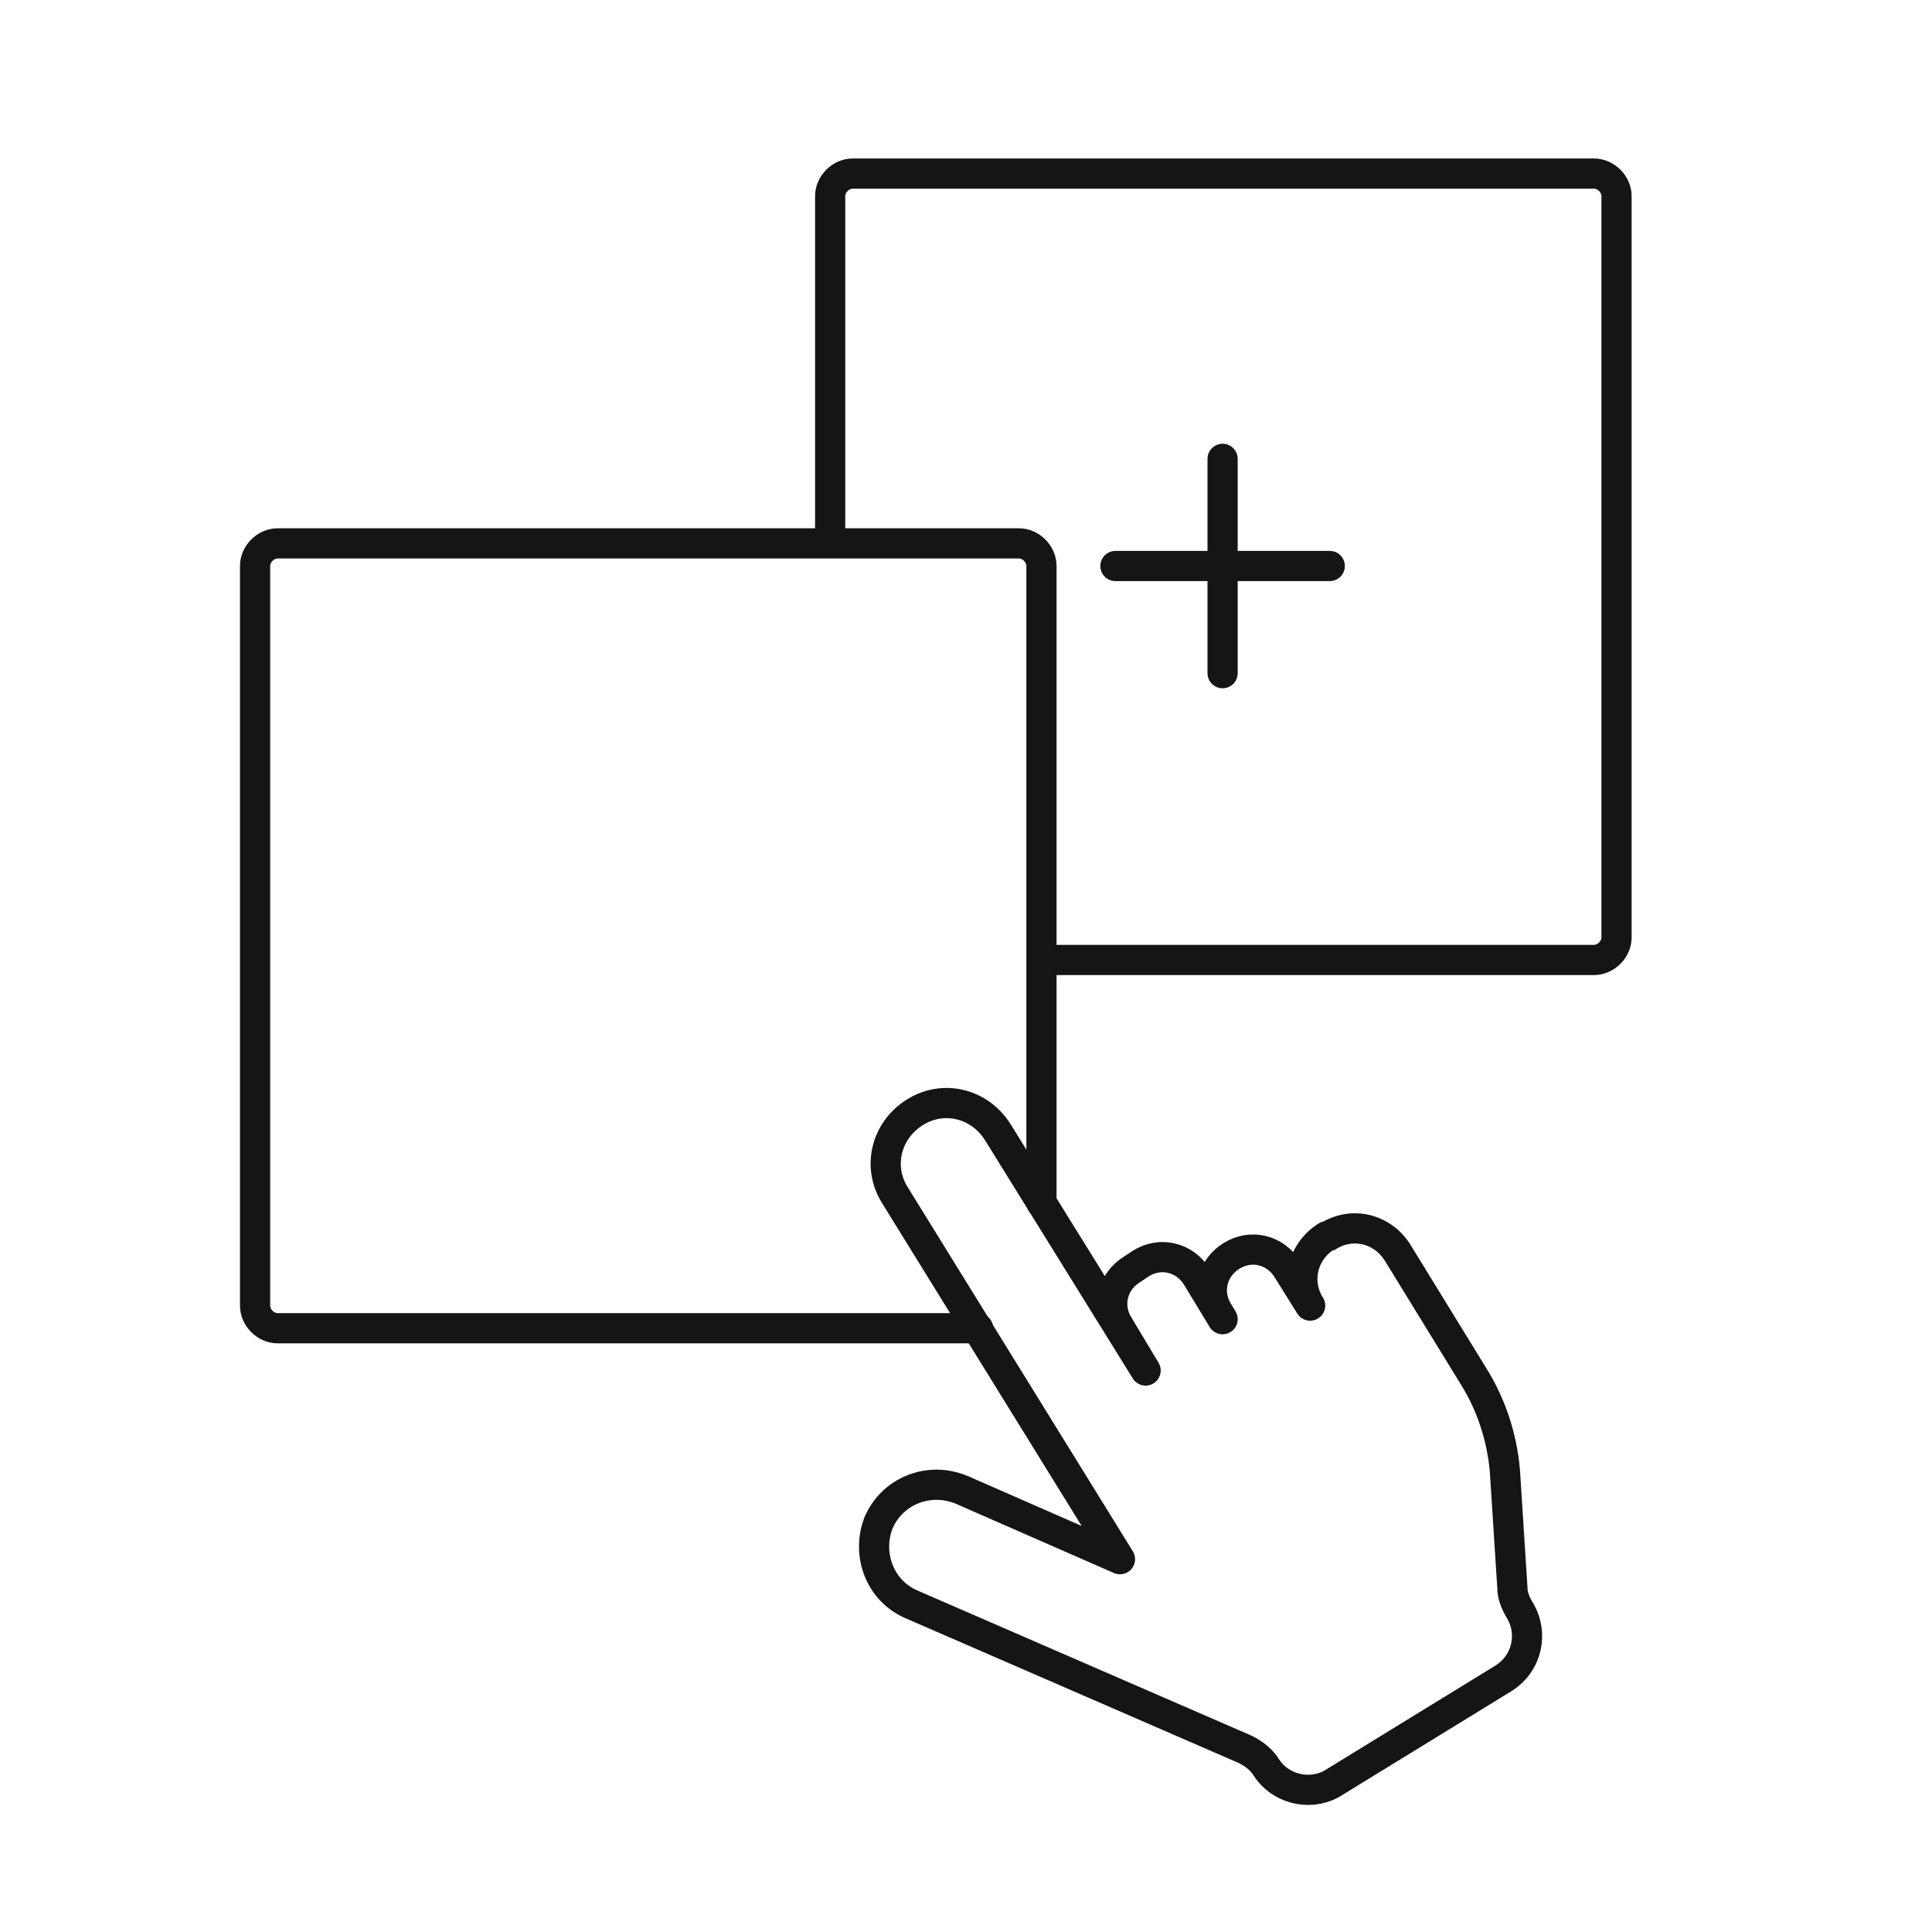 <svg xmlns="http://www.w3.org/2000/svg" xml:space="preserve" id="Layer_1" x="0" y="0" version="1.1" viewBox="0 0 128 128"><style>.st0{fill:none;stroke:#151515;stroke-width:2;stroke-linecap:round;stroke-linejoin:round;stroke-miterlimit:10}</style><path d="M64.8 88H18.4c-.8 0-1.5-.7-1.5-1.5v-49c0-.8.7-1.5 1.5-1.5h49.1c.8 0 1.5.7 1.5 1.5v42.2" class="st0"/><path d="M55 35.7V13c0-.8.7-1.5 1.5-1.5h49.1c.8 0 1.5.7 1.5 1.5v49.1c0 .8-.7 1.5-1.5 1.5H69.1M81 30.4v14.2m-7.1-7.1h14.2m-4.2 79.6c-.3-.5-.8-.9-1.4-1.2l-22.1-9.6c-2.1-.9-3-3.3-2.2-5.4.9-2.1 3.3-3.1 5.5-2.2l10.5 4.6-14.9-24.1c-1.2-1.9-.6-4.3 1.3-5.5s4.3-.6 5.5 1.3l9.8 15.8-1.8-3c-.8-1.3-.4-2.9.9-3.7l.6-.4c1.3-.8 2.9-.4 3.7.9l1.7 2.8-.3-.5c-.8-1.3-.4-2.9.9-3.7s2.9-.4 3.7.9l1.5 2.4c-1-1.6-.5-3.6 1.1-4.6h.1c1.6-1 3.6-.5 4.6 1.1l5.1 8.3c1.1 1.8 1.8 3.9 2 6.1l.5 7.8c0 .5.2 1 .5 1.5h0c.9 1.5.5 3.5-1.1 4.5l-11.4 7c-1.5.8-3.4.3-4.3-1.1" class="st0"/></svg>
